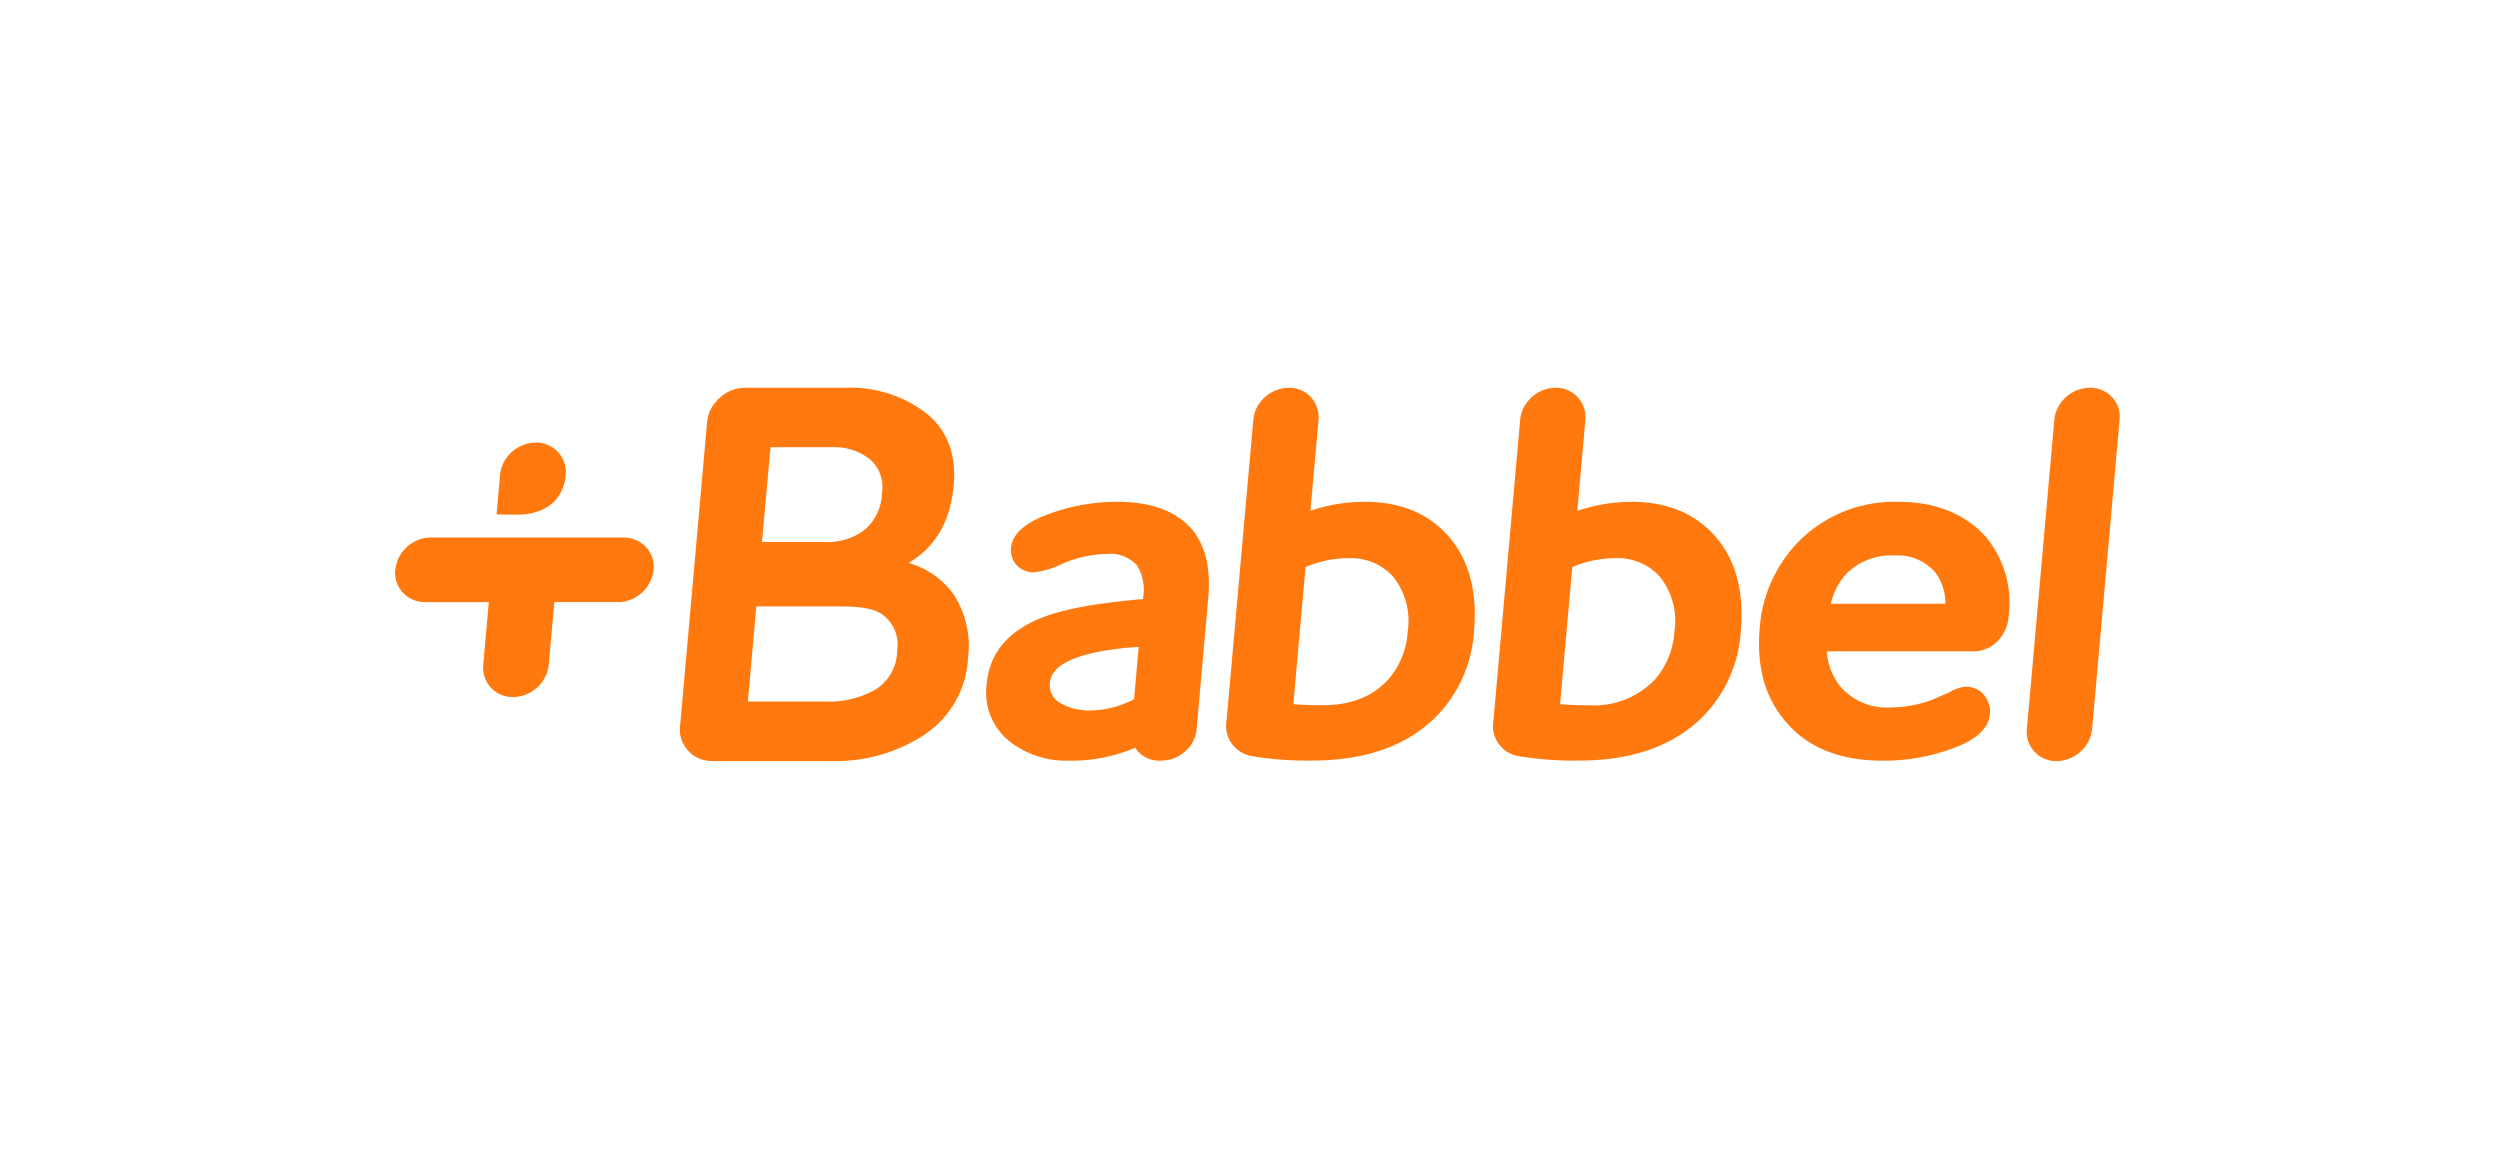 <svg xmlns="http://www.w3.org/2000/svg" width="280" height="130"><path d="M62.902 51.17c-.612-1.013-1.717-1.622-2.9-1.6a4.1 4.1 0 0 0-3.579 2.206 3.75 3.75 0 0 0-.417 1.406l-.39 4.432 2.19.032c5.54 0 5.55-4.464 5.55-4.464a3.2 3.2 0 0 0-.453-2.012zm8.432 9.366a3.36 3.36 0 0 0-1.487-.332H48.262a3.78 3.78 0 0 0-2.1.615c-1.063.65-1.762 1.76-1.89 3-.15 1.416.637 2.766 1.944 3.332.442.2.92.288 1.4.287h7.13l-.624 7.007a3.4 3.4 0 0 0 .16 1.413 3.3 3.3 0 0 0 3.187 2.211 4.1 4.1 0 0 0 3.526-2.128 3.63 3.63 0 0 0 .468-1.5l.623-7.006h7.123a4 4 0 0 0 1.453-.283 4.07 4.07 0 0 0 2.54-3.34c.14-1.38-.61-2.696-1.868-3.277m30.422 2.516c3-1.747 4.7-4.666 5.06-8.7.31-3.532-.76-6.277-3.19-8.157-2.53-1.888-5.624-2.864-8.78-2.77H83.48c-.026 0-.05 0-.074.006-.768.01-1.518.232-2.166.645a4.41 4.41 0 0 0-1.045.913 3.93 3.93 0 0 0-1 2.274l-3.032 34.132c-.092.873.163 1.746.71 2.432a3.46 3.46 0 0 0 .766.76 3.6 3.6 0 0 0 2.049.643c.028 0 .047.01.08.01h13.508c3.596.07 7.132-.933 10.155-2.883a10.99 10.99 0 0 0 4.989-8.638 10.59 10.59 0 0 0-1.638-7.179 9.29 9.29 0 0 0-5.03-3.489zM86.3 50.086h6.838c1.553-.078 3.083.404 4.3 1.36 1.065.93 1.572 2.347 1.34 3.743-.02 1.618-.745 3.146-1.983 4.187a6.88 6.88 0 0 1-4.255 1.33h-7.2zm11.82 27.1c-1.703.98-3.65 1.462-5.613 1.387h-8.743l.943-10.655h9.047c2.41 0 4.245.155 5.32 1.1a4.23 4.23 0 0 1 1.413 3.866c-.02 1.74-.908 3.353-2.366 4.302zm27.02-20.988c-2.75.005-5.478.517-8.043 1.51-2.434.96-3.73 2.174-3.857 3.61a2.48 2.48 0 0 0 .63 1.987c.504.53 1.213.82 1.945.79a9.6 9.6 0 0 0 3.251-.987 13.03 13.03 0 0 1 4.897-1.063 4 4 0 0 1 3.394 1.3 5.21 5.21 0 0 1 .67 3.6l-.013.15c-5.13.436-8.8 1.106-11.217 2.045-3.862 1.49-5.974 3.99-6.277 7.413a7.01 7.01 0 0 0 2.4 6.362 10.22 10.22 0 0 0 6.787 2.277 18 18 0 0 0 7.434-1.447c.636.98 1.758 1.532 2.922 1.44a3.96 3.96 0 0 0 2.664-1.028 3.7 3.7 0 0 0 1.3-2.515l1.3-14.7c.287-3.22-.3-5.76-1.745-7.553-1.753-2.12-4.6-3.19-8.45-3.19m1.88 22.106c-1.508.81-3.19 1.242-4.9 1.262a6.2 6.2 0 0 1-3.432-.872c-.787-.467-1.215-1.362-1.085-2.268.245-2.723 5.394-3.674 9.938-3.98l-.517 5.855m25.828-22.1c-2.067.002-4.12.343-6.077 1.01l.91-10.183a3.2 3.2 0 0 0-.213-1.494c-.492-1.3-1.743-2.13-3.123-2.1a4.04 4.04 0 0 0-3.17 1.583c-.463.574-.742 1.275-.8 2.01l-2.99 33.613c-.18.933.033 1.9.6 2.67s1.41 1.275 2.353 1.394c2.205.357 4.438.516 6.672.477 5.95 0 10.617-1.668 13.87-4.95 2.508-2.57 4.005-5.96 4.215-9.545.385-4.355-.538-7.88-2.736-10.485-2.255-2.66-5.45-4-9.5-4m2.623 19.9c-1.764 1.936-4.18 2.885-7.387 2.885-1.32 0-2.4-.047-3.236-.12l1.366-15.35c1.522-.66 3.164-1 4.823-1 1.9-.086 3.74.684 5.013 2.1 1.352 1.717 1.935 3.916 1.613 6.077a9.1 9.1 0 0 1-2.191 5.415m27.25-19.9a18.82 18.82 0 0 0-6.068 1.011l.9-10.183c.045-.5-.023-1.006-.2-1.477-.486-1.303-1.742-2.157-3.133-2.13-1.246.01-2.417.6-3.17 1.59-.46.572-.74 1.27-.8 2l-2.988 33.623c-.184.933.028 1.9.584 2.67s1.408 1.275 2.352 1.394a37.66 37.66 0 0 0 6.679.477c5.94 0 10.61-1.668 13.866-4.95 2.5-2.57 4.007-5.96 4.217-9.545.385-4.355-.532-7.88-2.745-10.485-2.25-2.66-5.453-4-9.5-4m2.63 19.9a9.42 9.42 0 0 1-7.389 2.885c-1.32 0-2.4-.047-3.234-.12l1.364-15.35c1.522-.66 3.164-1 4.823-1a6.33 6.33 0 0 1 5.006 2.1 7.9 7.9 0 0 1 1.617 6.077 9.11 9.11 0 0 1-2.187 5.415m27.29-19.9a15.06 15.06 0 0 0-10.738 4 15.4 15.4 0 0 0-4.817 10.145c-.383 4.32.617 7.872 2.977 10.55 2.426 2.845 6.057 4.29 10.774 4.29a22.24 22.24 0 0 0 8.549-1.638c2.18-.926 3.35-2.11 3.477-3.543.1-.765-.134-1.534-.62-2.132-.66-.845-1.784-1.18-2.8-.836-.28.068-.548.173-.8.31a6.28 6.28 0 0 1-.711.349l-.89.4c-1.656.73-3.445 1.113-5.255 1.123a6.84 6.84 0 0 1-5.745-2.432 6.93 6.93 0 0 1-1.438-3.847h16.3a3.8 3.8 0 0 0 2.83-1.145c.73-.758 1.168-1.75 1.236-2.8.424-3.234-.54-6.497-2.65-8.983-2.35-2.528-5.6-3.813-9.68-3.813m-7.583 11.408c.288-1.313.935-2.52 1.868-3.49a7.11 7.11 0 0 1 5.243-1.911c1.7-.117 3.342.54 4.49 1.787a5.63 5.63 0 0 1 1.215 3.613h-12.815m32.334-20.594a3.21 3.21 0 0 0-.445-2.009 3.3 3.3 0 0 0-2.889-1.585c-1.5.022-2.868.864-3.562 2.194-.23.434-.37.9-.413 1.4l-3.074 34.62a3.4 3.4 0 0 0 .16 1.4c.47 1.344 1.75 2.232 3.174 2.2a4.09 4.09 0 0 0 3.511-2.113 3.67 3.67 0 0 0 .462-1.485l3.076-34.622" fill="#ff790f" fill-rule="evenodd"/></svg>